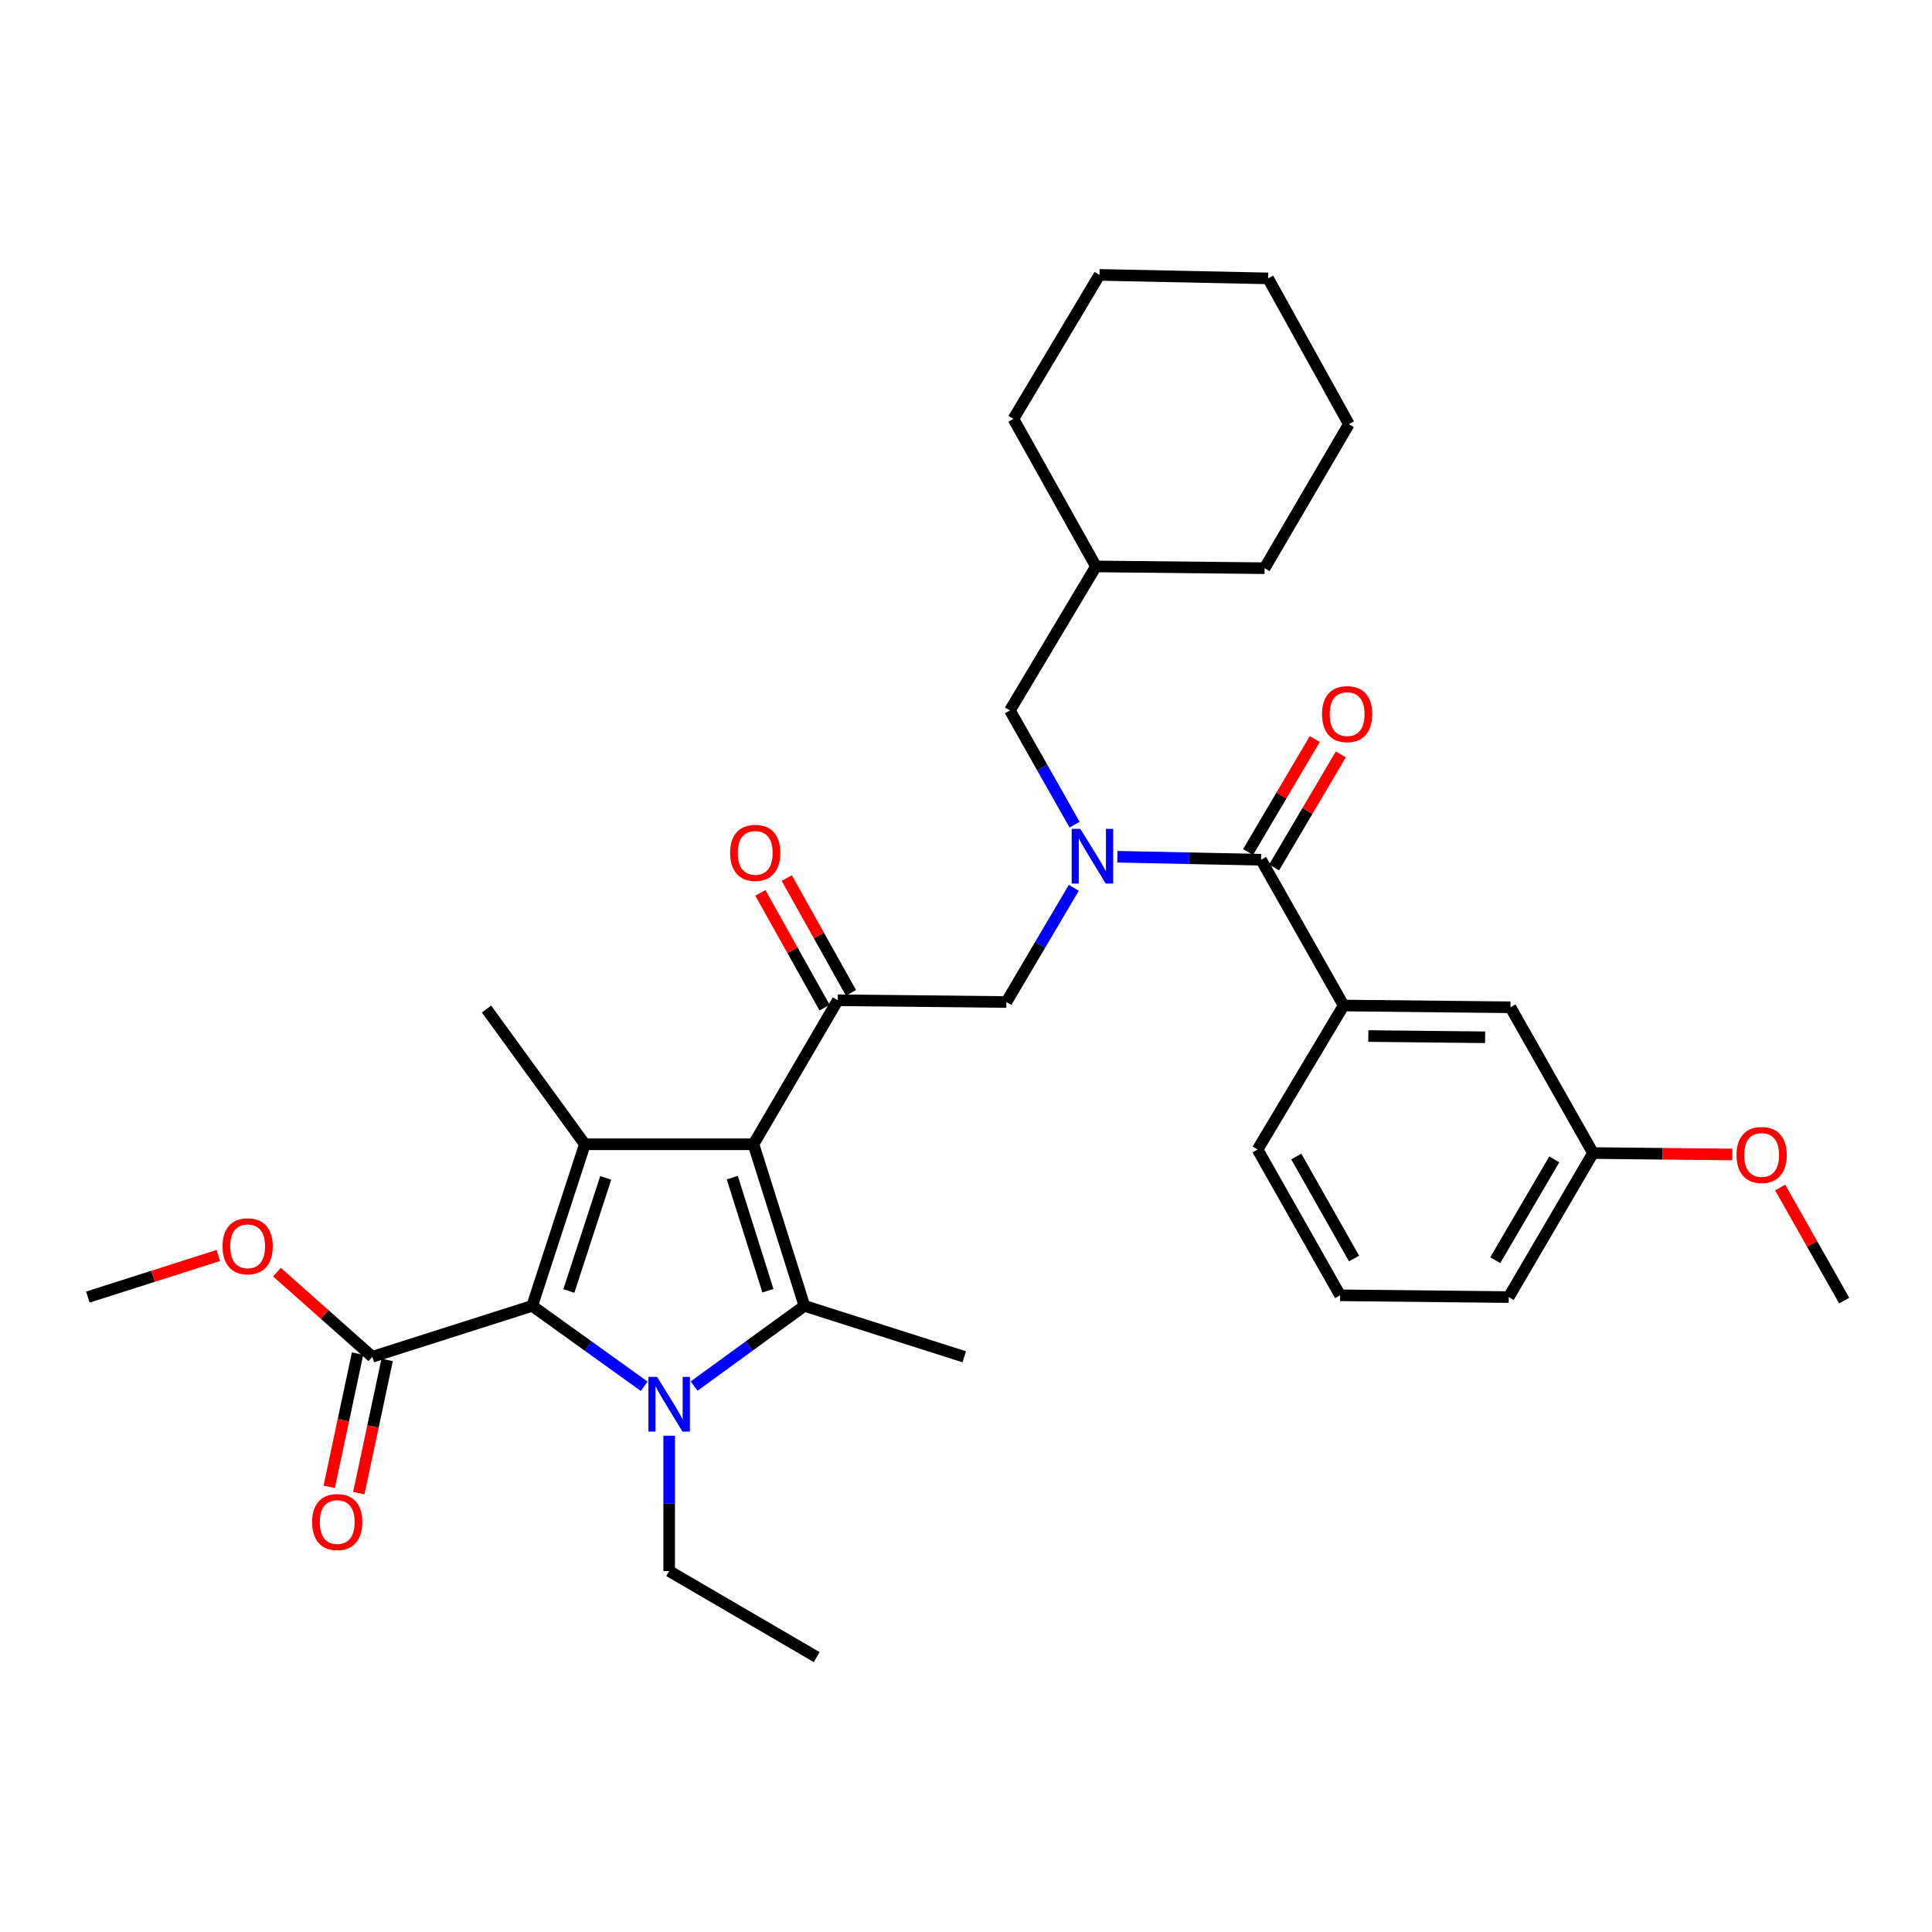 <?xml version='1.0' encoding='iso-8859-1'?>
<svg version='1.1' baseProfile='full'
              xmlns='http://www.w3.org/2000/svg'
                      xmlns:rdkit='http://www.rdkit.org/xml'
                      xmlns:xlink='http://www.w3.org/1999/xlink'
                  xml:space='preserve'
width='1000px' height='1000px' viewBox='0 0 1000 1000'>
<!-- END OF HEADER -->
<rect style='opacity:1.0;fill:#FFFFFF;stroke:none' width='1000' height='1000' x='0' y='0'> </rect>
<path class='bond-0' d='M 556.205,426.852 L 539.465,397.288' style='fill:none;fill-rule:evenodd;stroke:#0000FF;stroke-width:6px;stroke-linecap:butt;stroke-linejoin:miter;stroke-opacity:1' />
<path class='bond-0' d='M 539.465,397.288 L 522.725,367.724' style='fill:none;fill-rule:evenodd;stroke:#000000;stroke-width:6px;stroke-linecap:butt;stroke-linejoin:miter;stroke-opacity:1' />
<path class='bond-1' d='M 555.798,459.53 L 538.352,489.083' style='fill:none;fill-rule:evenodd;stroke:#0000FF;stroke-width:6px;stroke-linecap:butt;stroke-linejoin:miter;stroke-opacity:1' />
<path class='bond-1' d='M 538.352,489.083 L 520.906,518.636' style='fill:none;fill-rule:evenodd;stroke:#000000;stroke-width:6px;stroke-linecap:butt;stroke-linejoin:miter;stroke-opacity:1' />
<path class='bond-2' d='M 578.373,443.449 L 615.552,444.223' style='fill:none;fill-rule:evenodd;stroke:#0000FF;stroke-width:6px;stroke-linecap:butt;stroke-linejoin:miter;stroke-opacity:1' />
<path class='bond-2' d='M 615.552,444.223 L 652.73,444.998' style='fill:none;fill-rule:evenodd;stroke:#000000;stroke-width:6px;stroke-linecap:butt;stroke-linejoin:miter;stroke-opacity:1' />
<path class='bond-3' d='M 695.456,520.454 L 781.814,521.367' style='fill:none;fill-rule:evenodd;stroke:#000000;stroke-width:6px;stroke-linecap:butt;stroke-linejoin:miter;stroke-opacity:1' />
<path class='bond-3' d='M 708.244,536.25 L 768.694,536.89' style='fill:none;fill-rule:evenodd;stroke:#000000;stroke-width:6px;stroke-linecap:butt;stroke-linejoin:miter;stroke-opacity:1' />
<path class='bond-4' d='M 695.456,520.454 L 650.912,594.996' style='fill:none;fill-rule:evenodd;stroke:#000000;stroke-width:6px;stroke-linecap:butt;stroke-linejoin:miter;stroke-opacity:1' />
<path class='bond-5' d='M 695.456,520.454 L 652.73,444.998' style='fill:none;fill-rule:evenodd;stroke:#000000;stroke-width:6px;stroke-linecap:butt;stroke-linejoin:miter;stroke-opacity:1' />
<path class='bond-6' d='M 433.636,517.731 L 390.005,592.273' style='fill:none;fill-rule:evenodd;stroke:#000000;stroke-width:6px;stroke-linecap:butt;stroke-linejoin:miter;stroke-opacity:1' />
<path class='bond-7' d='M 440.469,513.908 L 423.847,484.197' style='fill:none;fill-rule:evenodd;stroke:#000000;stroke-width:6px;stroke-linecap:butt;stroke-linejoin:miter;stroke-opacity:1' />
<path class='bond-7' d='M 423.847,484.197 L 407.224,454.486' style='fill:none;fill-rule:evenodd;stroke:#FF0000;stroke-width:6px;stroke-linecap:butt;stroke-linejoin:miter;stroke-opacity:1' />
<path class='bond-7' d='M 426.802,521.554 L 410.18,491.843' style='fill:none;fill-rule:evenodd;stroke:#000000;stroke-width:6px;stroke-linecap:butt;stroke-linejoin:miter;stroke-opacity:1' />
<path class='bond-7' d='M 410.18,491.843 L 393.558,462.132' style='fill:none;fill-rule:evenodd;stroke:#FF0000;stroke-width:6px;stroke-linecap:butt;stroke-linejoin:miter;stroke-opacity:1' />
<path class='bond-8' d='M 433.636,517.731 L 520.906,518.636' style='fill:none;fill-rule:evenodd;stroke:#000000;stroke-width:6px;stroke-linecap:butt;stroke-linejoin:miter;stroke-opacity:1' />
<path class='bond-9' d='M 659.473,448.979 L 676.742,419.726' style='fill:none;fill-rule:evenodd;stroke:#000000;stroke-width:6px;stroke-linecap:butt;stroke-linejoin:miter;stroke-opacity:1' />
<path class='bond-9' d='M 676.742,419.726 L 694.011,390.473' style='fill:none;fill-rule:evenodd;stroke:#FF0000;stroke-width:6px;stroke-linecap:butt;stroke-linejoin:miter;stroke-opacity:1' />
<path class='bond-9' d='M 645.987,441.017 L 663.256,411.765' style='fill:none;fill-rule:evenodd;stroke:#000000;stroke-width:6px;stroke-linecap:butt;stroke-linejoin:miter;stroke-opacity:1' />
<path class='bond-9' d='M 663.256,411.765 L 680.525,382.512' style='fill:none;fill-rule:evenodd;stroke:#FF0000;stroke-width:6px;stroke-linecap:butt;stroke-linejoin:miter;stroke-opacity:1' />
<path class='bond-10' d='M 781.814,521.367 L 824.549,596.815' style='fill:none;fill-rule:evenodd;stroke:#000000;stroke-width:6px;stroke-linecap:butt;stroke-linejoin:miter;stroke-opacity:1' />
<path class='bond-11' d='M 824.549,596.815 L 860.593,597.192' style='fill:none;fill-rule:evenodd;stroke:#000000;stroke-width:6px;stroke-linecap:butt;stroke-linejoin:miter;stroke-opacity:1' />
<path class='bond-11' d='M 860.593,597.192 L 896.637,597.569' style='fill:none;fill-rule:evenodd;stroke:#FF0000;stroke-width:6px;stroke-linecap:butt;stroke-linejoin:miter;stroke-opacity:1' />
<path class='bond-12' d='M 824.549,596.815 L 780.909,671.366' style='fill:none;fill-rule:evenodd;stroke:#000000;stroke-width:6px;stroke-linecap:butt;stroke-linejoin:miter;stroke-opacity:1' />
<path class='bond-12' d='M 804.488,600.086 L 773.94,652.272' style='fill:none;fill-rule:evenodd;stroke:#000000;stroke-width:6px;stroke-linecap:butt;stroke-linejoin:miter;stroke-opacity:1' />
<path class='bond-13' d='M 921.404,614.656 L 937.975,643.92' style='fill:none;fill-rule:evenodd;stroke:#FF0000;stroke-width:6px;stroke-linecap:butt;stroke-linejoin:miter;stroke-opacity:1' />
<path class='bond-13' d='M 937.975,643.92 L 954.545,673.184' style='fill:none;fill-rule:evenodd;stroke:#000000;stroke-width:6px;stroke-linecap:butt;stroke-linejoin:miter;stroke-opacity:1' />
<path class='bond-14' d='M 569.087,142.278 L 656.367,144.096' style='fill:none;fill-rule:evenodd;stroke:#000000;stroke-width:6px;stroke-linecap:butt;stroke-linejoin:miter;stroke-opacity:1' />
<path class='bond-15' d='M 569.087,142.278 L 524.543,216.82' style='fill:none;fill-rule:evenodd;stroke:#000000;stroke-width:6px;stroke-linecap:butt;stroke-linejoin:miter;stroke-opacity:1' />
<path class='bond-16' d='M 656.367,144.096 L 698.18,219.544' style='fill:none;fill-rule:evenodd;stroke:#000000;stroke-width:6px;stroke-linecap:butt;stroke-linejoin:miter;stroke-opacity:1' />
<path class='bond-17' d='M 359.269,717.435 L 387.817,696.671' style='fill:none;fill-rule:evenodd;stroke:#0000FF;stroke-width:6px;stroke-linecap:butt;stroke-linejoin:miter;stroke-opacity:1' />
<path class='bond-17' d='M 387.817,696.671 L 416.366,675.907' style='fill:none;fill-rule:evenodd;stroke:#000000;stroke-width:6px;stroke-linecap:butt;stroke-linejoin:miter;stroke-opacity:1' />
<path class='bond-18' d='M 333.443,717.542 L 304.451,696.724' style='fill:none;fill-rule:evenodd;stroke:#0000FF;stroke-width:6px;stroke-linecap:butt;stroke-linejoin:miter;stroke-opacity:1' />
<path class='bond-18' d='M 304.451,696.724 L 275.459,675.907' style='fill:none;fill-rule:evenodd;stroke:#000000;stroke-width:6px;stroke-linecap:butt;stroke-linejoin:miter;stroke-opacity:1' />
<path class='bond-19' d='M 346.365,743.139 L 346.365,778.158' style='fill:none;fill-rule:evenodd;stroke:#0000FF;stroke-width:6px;stroke-linecap:butt;stroke-linejoin:miter;stroke-opacity:1' />
<path class='bond-19' d='M 346.365,778.158 L 346.365,813.178' style='fill:none;fill-rule:evenodd;stroke:#000000;stroke-width:6px;stroke-linecap:butt;stroke-linejoin:miter;stroke-opacity:1' />
<path class='bond-20' d='M 416.366,675.907 L 499.095,702.269' style='fill:none;fill-rule:evenodd;stroke:#000000;stroke-width:6px;stroke-linecap:butt;stroke-linejoin:miter;stroke-opacity:1' />
<path class='bond-21' d='M 416.366,675.907 L 390.005,592.273' style='fill:none;fill-rule:evenodd;stroke:#000000;stroke-width:6px;stroke-linecap:butt;stroke-linejoin:miter;stroke-opacity:1' />
<path class='bond-21' d='M 397.476,668.07 L 379.023,609.526' style='fill:none;fill-rule:evenodd;stroke:#000000;stroke-width:6px;stroke-linecap:butt;stroke-linejoin:miter;stroke-opacity:1' />
<path class='bond-22' d='M 390.005,592.273 L 302.725,592.273' style='fill:none;fill-rule:evenodd;stroke:#000000;stroke-width:6px;stroke-linecap:butt;stroke-linejoin:miter;stroke-opacity:1' />
<path class='bond-23' d='M 302.725,592.273 L 251.821,522.272' style='fill:none;fill-rule:evenodd;stroke:#000000;stroke-width:6px;stroke-linecap:butt;stroke-linejoin:miter;stroke-opacity:1' />
<path class='bond-24' d='M 302.725,592.273 L 275.459,675.907' style='fill:none;fill-rule:evenodd;stroke:#000000;stroke-width:6px;stroke-linecap:butt;stroke-linejoin:miter;stroke-opacity:1' />
<path class='bond-24' d='M 313.524,609.672 L 294.438,668.216' style='fill:none;fill-rule:evenodd;stroke:#000000;stroke-width:6px;stroke-linecap:butt;stroke-linejoin:miter;stroke-opacity:1' />
<path class='bond-25' d='M 275.459,675.907 L 192.73,702.269' style='fill:none;fill-rule:evenodd;stroke:#000000;stroke-width:6px;stroke-linecap:butt;stroke-linejoin:miter;stroke-opacity:1' />
<path class='bond-26' d='M 346.365,813.178 L 422.726,857.722' style='fill:none;fill-rule:evenodd;stroke:#000000;stroke-width:6px;stroke-linecap:butt;stroke-linejoin:miter;stroke-opacity:1' />
<path class='bond-27' d='M 45.455,671.366 L 79.234,660.599' style='fill:none;fill-rule:evenodd;stroke:#000000;stroke-width:6px;stroke-linecap:butt;stroke-linejoin:miter;stroke-opacity:1' />
<path class='bond-27' d='M 79.234,660.599 L 113.013,649.832' style='fill:none;fill-rule:evenodd;stroke:#FF0000;stroke-width:6px;stroke-linecap:butt;stroke-linejoin:miter;stroke-opacity:1' />
<path class='bond-28' d='M 192.73,702.269 L 168.035,680.357' style='fill:none;fill-rule:evenodd;stroke:#000000;stroke-width:6px;stroke-linecap:butt;stroke-linejoin:miter;stroke-opacity:1' />
<path class='bond-28' d='M 168.035,680.357 L 143.341,658.445' style='fill:none;fill-rule:evenodd;stroke:#FF0000;stroke-width:6px;stroke-linecap:butt;stroke-linejoin:miter;stroke-opacity:1' />
<path class='bond-29' d='M 185.071,700.639 L 177.735,735.118' style='fill:none;fill-rule:evenodd;stroke:#000000;stroke-width:6px;stroke-linecap:butt;stroke-linejoin:miter;stroke-opacity:1' />
<path class='bond-29' d='M 177.735,735.118 L 170.4,769.596' style='fill:none;fill-rule:evenodd;stroke:#FF0000;stroke-width:6px;stroke-linecap:butt;stroke-linejoin:miter;stroke-opacity:1' />
<path class='bond-29' d='M 200.389,703.898 L 193.053,738.377' style='fill:none;fill-rule:evenodd;stroke:#000000;stroke-width:6px;stroke-linecap:butt;stroke-linejoin:miter;stroke-opacity:1' />
<path class='bond-29' d='M 193.053,738.377 L 185.717,772.855' style='fill:none;fill-rule:evenodd;stroke:#FF0000;stroke-width:6px;stroke-linecap:butt;stroke-linejoin:miter;stroke-opacity:1' />
<path class='bond-30' d='M 698.18,219.544 L 654.549,294.095' style='fill:none;fill-rule:evenodd;stroke:#000000;stroke-width:6px;stroke-linecap:butt;stroke-linejoin:miter;stroke-opacity:1' />
<path class='bond-31' d='M 654.549,294.095 L 567.269,293.181' style='fill:none;fill-rule:evenodd;stroke:#000000;stroke-width:6px;stroke-linecap:butt;stroke-linejoin:miter;stroke-opacity:1' />
<path class='bond-32' d='M 567.269,293.181 L 524.543,216.82' style='fill:none;fill-rule:evenodd;stroke:#000000;stroke-width:6px;stroke-linecap:butt;stroke-linejoin:miter;stroke-opacity:1' />
<path class='bond-33' d='M 567.269,293.181 L 522.725,367.724' style='fill:none;fill-rule:evenodd;stroke:#000000;stroke-width:6px;stroke-linecap:butt;stroke-linejoin:miter;stroke-opacity:1' />
<path class='bond-34' d='M 650.912,594.996 L 693.638,670.452' style='fill:none;fill-rule:evenodd;stroke:#000000;stroke-width:6px;stroke-linecap:butt;stroke-linejoin:miter;stroke-opacity:1' />
<path class='bond-34' d='M 670.948,598.599 L 700.856,651.418' style='fill:none;fill-rule:evenodd;stroke:#000000;stroke-width:6px;stroke-linecap:butt;stroke-linejoin:miter;stroke-opacity:1' />
<path class='bond-35' d='M 693.638,670.452 L 780.909,671.366' style='fill:none;fill-rule:evenodd;stroke:#000000;stroke-width:6px;stroke-linecap:butt;stroke-linejoin:miter;stroke-opacity:1' />
<path  class='atom-0' d='M 559.191 429.02
L 568.471 444.02
Q 569.391 445.5, 570.871 448.18
Q 572.351 450.86, 572.431 451.02
L 572.431 429.02
L 576.191 429.02
L 576.191 457.34
L 572.311 457.34
L 562.351 440.94
Q 561.191 439.02, 559.951 436.82
Q 558.751 434.62, 558.391 433.94
L 558.391 457.34
L 554.711 457.34
L 554.711 429.02
L 559.191 429.02
' fill='#0000FF'/>
<path  class='atom-3' d='M 377.909 441.441
Q 377.909 434.641, 381.269 430.841
Q 384.629 427.041, 390.909 427.041
Q 397.189 427.041, 400.549 430.841
Q 403.909 434.641, 403.909 441.441
Q 403.909 448.321, 400.509 452.241
Q 397.109 456.121, 390.909 456.121
Q 384.669 456.121, 381.269 452.241
Q 377.909 448.361, 377.909 441.441
M 390.909 452.921
Q 395.229 452.921, 397.549 450.041
Q 399.909 447.121, 399.909 441.441
Q 399.909 435.881, 397.549 433.081
Q 395.229 430.241, 390.909 430.241
Q 386.589 430.241, 384.229 433.041
Q 381.909 435.841, 381.909 441.441
Q 381.909 447.161, 384.229 450.041
Q 386.589 452.921, 390.909 452.921
' fill='#FF0000'/>
<path  class='atom-6' d='M 684.275 369.622
Q 684.275 362.822, 687.635 359.022
Q 690.995 355.222, 697.275 355.222
Q 703.555 355.222, 706.915 359.022
Q 710.275 362.822, 710.275 369.622
Q 710.275 376.502, 706.875 380.422
Q 703.475 384.302, 697.275 384.302
Q 691.035 384.302, 687.635 380.422
Q 684.275 376.542, 684.275 369.622
M 697.275 381.102
Q 701.595 381.102, 703.915 378.222
Q 706.275 375.302, 706.275 369.622
Q 706.275 364.062, 703.915 361.262
Q 701.595 358.422, 697.275 358.422
Q 692.955 358.422, 690.595 361.222
Q 688.275 364.022, 688.275 369.622
Q 688.275 375.342, 690.595 378.222
Q 692.955 381.102, 697.275 381.102
' fill='#FF0000'/>
<path  class='atom-9' d='M 898.819 597.808
Q 898.819 591.008, 902.179 587.208
Q 905.539 583.408, 911.819 583.408
Q 918.099 583.408, 921.459 587.208
Q 924.819 591.008, 924.819 597.808
Q 924.819 604.688, 921.419 608.608
Q 918.019 612.488, 911.819 612.488
Q 905.579 612.488, 902.179 608.608
Q 898.819 604.728, 898.819 597.808
M 911.819 609.288
Q 916.139 609.288, 918.459 606.408
Q 920.819 603.488, 920.819 597.808
Q 920.819 592.248, 918.459 589.448
Q 916.139 586.608, 911.819 586.608
Q 907.499 586.608, 905.139 589.408
Q 902.819 592.208, 902.819 597.808
Q 902.819 603.528, 905.139 606.408
Q 907.499 609.288, 911.819 609.288
' fill='#FF0000'/>
<path  class='atom-12' d='M 340.105 712.66
L 349.385 727.66
Q 350.305 729.14, 351.785 731.82
Q 353.265 734.5, 353.345 734.66
L 353.345 712.66
L 357.105 712.66
L 357.105 740.98
L 353.225 740.98
L 343.265 724.58
Q 342.105 722.66, 340.865 720.46
Q 339.665 718.26, 339.305 717.58
L 339.305 740.98
L 335.625 740.98
L 335.625 712.66
L 340.105 712.66
' fill='#0000FF'/>
<path  class='atom-21' d='M 115.184 645.076
Q 115.184 638.276, 118.544 634.476
Q 121.904 630.676, 128.184 630.676
Q 134.464 630.676, 137.824 634.476
Q 141.184 638.276, 141.184 645.076
Q 141.184 651.956, 137.784 655.876
Q 134.384 659.756, 128.184 659.756
Q 121.944 659.756, 118.544 655.876
Q 115.184 651.996, 115.184 645.076
M 128.184 656.556
Q 132.504 656.556, 134.824 653.676
Q 137.184 650.756, 137.184 645.076
Q 137.184 639.516, 134.824 636.716
Q 132.504 633.876, 128.184 633.876
Q 123.864 633.876, 121.504 636.676
Q 119.184 639.476, 119.184 645.076
Q 119.184 650.796, 121.504 653.676
Q 123.864 656.556, 128.184 656.556
' fill='#FF0000'/>
<path  class='atom-22' d='M 161.547 787.81
Q 161.547 781.01, 164.907 777.21
Q 168.267 773.41, 174.547 773.41
Q 180.827 773.41, 184.187 777.21
Q 187.547 781.01, 187.547 787.81
Q 187.547 794.69, 184.147 798.61
Q 180.747 802.49, 174.547 802.49
Q 168.307 802.49, 164.907 798.61
Q 161.547 794.73, 161.547 787.81
M 174.547 799.29
Q 178.867 799.29, 181.187 796.41
Q 183.547 793.49, 183.547 787.81
Q 183.547 782.25, 181.187 779.45
Q 178.867 776.61, 174.547 776.61
Q 170.227 776.61, 167.867 779.41
Q 165.547 782.21, 165.547 787.81
Q 165.547 793.53, 167.867 796.41
Q 170.227 799.29, 174.547 799.29
' fill='#FF0000'/>
</svg>
